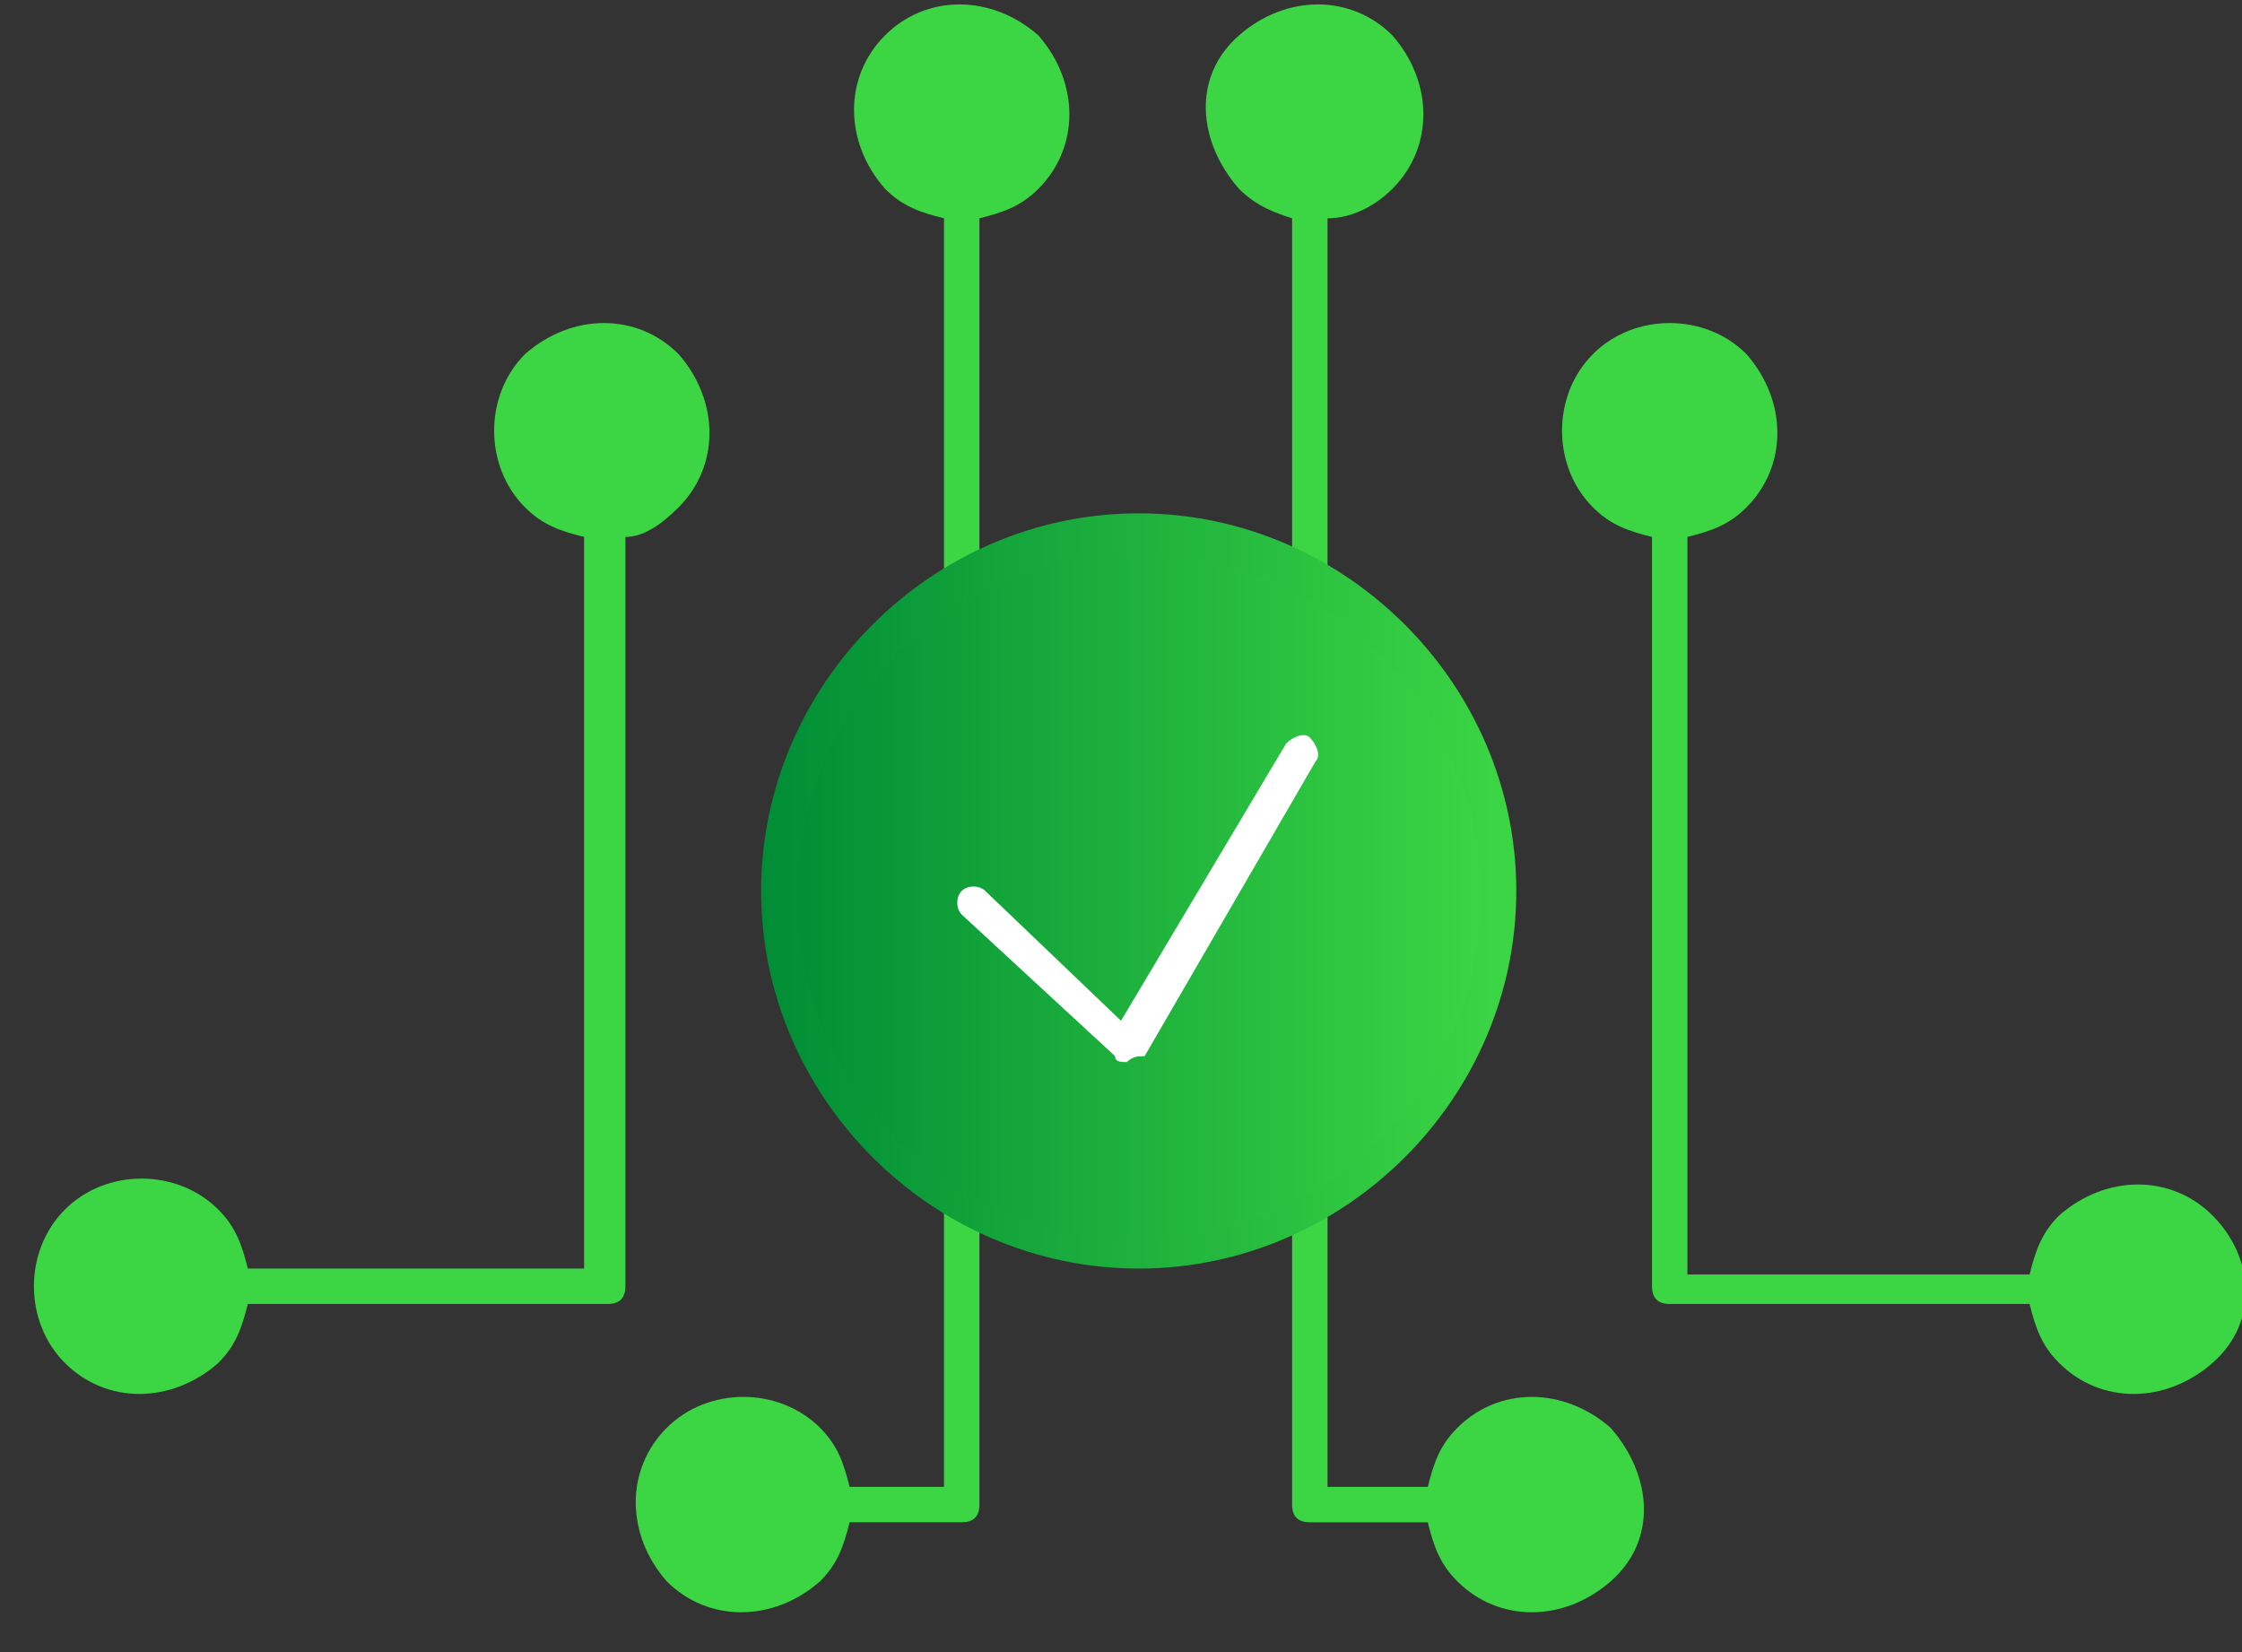 <?xml version="1.0" encoding="utf-8"?>
<!-- Generator: Adobe Illustrator 25.2.3, SVG Export Plug-In . SVG Version: 6.00 Build 0)  -->
<svg version="1.1" id="Warstwa_1" xmlns="http://www.w3.org/2000/svg" xmlns:xlink="http://www.w3.org/1999/xlink" x="0px" y="0px"
	 viewBox="0 0 38 28" style="enable-background:new 0 0 38 28;" xml:space="preserve">
<rect x="0" y="0" width="38" height="28" fill="#333333" stroke="none"/>
<style type="text/css">
	.st0{fill:#3CD644;}
	.st1{fill:url(#SVGID_1_);}
	.st2{fill:url(#SVGID_2_);}
	.st3{fill:#FFFFFF;}
</style>
<g>
	<g>
		<g>
			<path class="st0" d="M37.5,20.6c-0.7-0.7-1.8-0.7-2.6,0c-0.3,0.3-0.4,0.6-0.5,1h-5.8V9.1c0.4-0.1,0.7-0.2,1-0.5
				c0.7-0.7,0.7-1.8,0-2.6c-0.7-0.7-1.9-0.7-2.6,0c-0.7,0.7-0.7,1.9,0,2.6c0.3,0.3,0.6,0.4,1,0.5v12.7c0,0.2,0.1,0.3,0.3,0.3h6.1
				c0.1,0.4,0.2,0.7,0.5,1c0.7,0.7,1.8,0.7,2.6,0S38.2,21.3,37.5,20.6z"/>
			<path class="st0" d="M24.7,24.2c-0.3,0.3-0.4,0.6-0.5,1h-1.7V3.7c0.4,0,0.8-0.2,1.1-0.5c0.7-0.7,0.7-1.8,0-2.6
				c-0.7-0.7-1.8-0.7-2.6,0s-0.7,1.8,0,2.6c0.3,0.3,0.6,0.4,0.9,0.5v21.8c0,0.2,0.1,0.3,0.3,0.3h2c0.1,0.4,0.2,0.7,0.5,1
				c0.7,0.7,1.8,0.7,2.6,0s0.7-1.8,0-2.6C26.5,23.5,25.4,23.5,24.7,24.2z"/>
			<path class="st0" d="M11.5,8.6c0.7-0.7,0.7-1.8,0-2.6c-0.7-0.7-1.8-0.7-2.6,0c-0.7,0.7-0.7,1.9,0,2.6c0.3,0.3,0.6,0.4,1,0.5v12.4
				H4.2c-0.1-0.4-0.2-0.7-0.5-1c-0.7-0.7-1.9-0.7-2.6,0c-0.7,0.7-0.7,1.9,0,2.6c0.7,0.7,1.8,0.7,2.6,0c0.3-0.3,0.4-0.6,0.5-1h6.1
				c0.2,0,0.3-0.1,0.3-0.3V9.1C10.9,9.1,11.2,8.9,11.5,8.6z"/>
			<path class="st0" d="M15,0.6c-0.7,0.7-0.7,1.8,0,2.6c0.3,0.3,0.6,0.4,1,0.5v21.5h-1.6c-0.1-0.4-0.2-0.7-0.5-1
				c-0.7-0.7-1.9-0.7-2.6,0s-0.7,1.8,0,2.6c0.7,0.7,1.8,0.7,2.6,0c0.3-0.3,0.4-0.6,0.5-1h1.9c0.2,0,0.3-0.1,0.3-0.3V3.7
				c0.4-0.1,0.7-0.2,1-0.5c0.7-0.7,0.7-1.8,0-2.6C16.8-0.1,15.7-0.1,15,0.6z"/>
		</g>
		<g>
			<g>
				<linearGradient id="SVGID_1_" gradientUnits="userSpaceOnUse" x1="13.226" y1="15.157" x2="25.347" y2="15.157">
					<stop  offset="0" style="stop-color:#008D36"/>
					<stop  offset="1" style="stop-color:#3CD644"/>
				</linearGradient>
				<circle class="st1" cx="19.3" cy="15.2" r="6.1"/>
				<linearGradient id="SVGID_2_" gradientUnits="userSpaceOnUse" x1="12.923" y1="15.157" x2="25.651" y2="15.157">
					<stop  offset="0" style="stop-color:#008D36"/>
					<stop  offset="1" style="stop-color:#3CD644"/>
				</linearGradient>
				<path class="st2" d="M19.3,21.5c-3.5,0-6.4-2.9-6.4-6.4s2.9-6.4,6.4-6.4s6.4,2.9,6.4,6.4S22.8,21.5,19.3,21.5z M19.3,9.4
					c-3.2,0-5.8,2.6-5.8,5.8s2.6,5.8,5.8,5.8c3.2,0,5.8-2.6,5.8-5.8S22.5,9.4,19.3,9.4z"/>
			</g>
			<path class="st3" d="M19.1,18c-0.1,0-0.2,0-0.2-0.1l-2.6-2.4c-0.1-0.1-0.1-0.3,0-0.4c0.1-0.1,0.3-0.1,0.4,0l2.3,2.2l2.8-4.7
				c0.1-0.1,0.3-0.2,0.4-0.1c0.1,0.1,0.2,0.3,0.1,0.4l-2.9,5C19.3,17.9,19.2,17.9,19.1,18C19.1,18,19.1,18,19.1,18z"/>
		</g>
	</g>
</g>
</svg>
